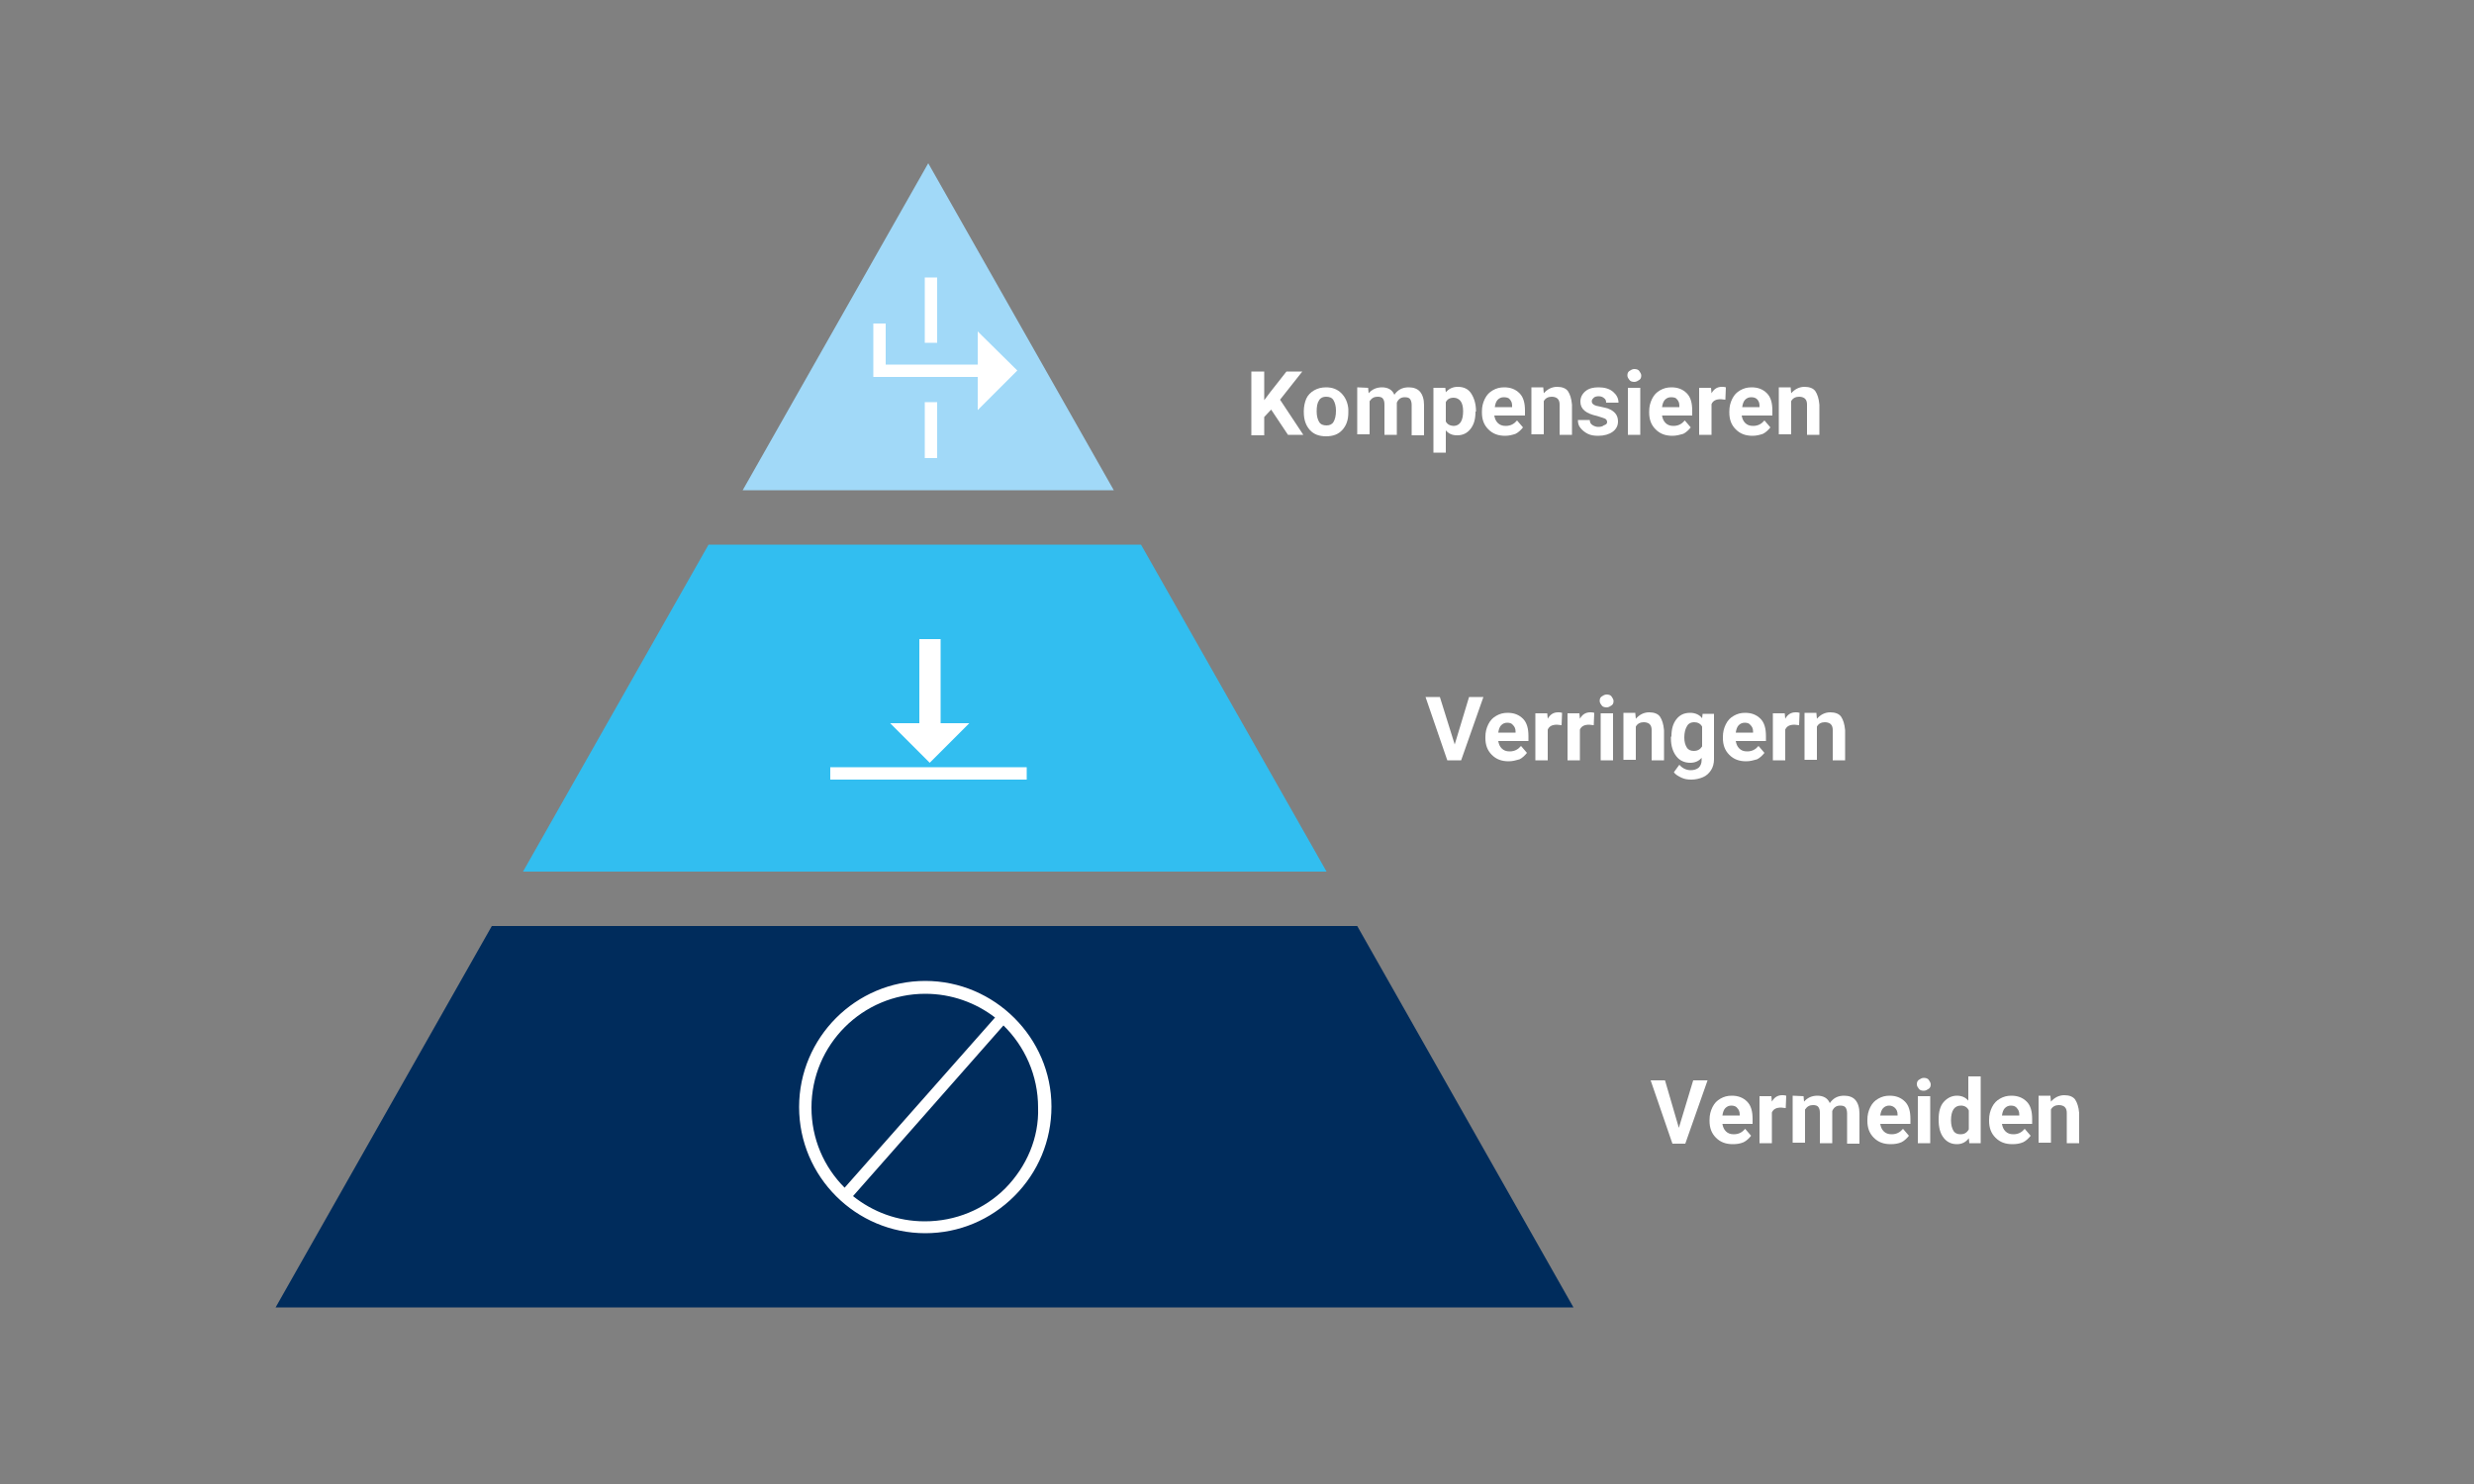 <?xml version="1.0" encoding="utf-8"?>
<!-- Generator: Adobe Illustrator 27.0.0, SVG Export Plug-In . SVG Version: 6.00 Build 0)  -->
<svg version="1.1" id="Ebene_1" xmlns="http://www.w3.org/2000/svg" xmlns:xlink="http://www.w3.org/1999/xlink" x="0px" y="0px"
	 viewBox="0 0 500 300" style="enable-background:new 0 0 500 300;" xml:space="preserve">
<rect x="0" y="0" width="500" height="300" fill="#808080" stroke="none"/>
<style type="text/css">
	.st0{fill:#002C5C;}
	.st1{fill:#32BEF0;}
	.st2{fill:#A1D9F8;}
	.st3{fill:#FFFFFF;}
	.st4{fill:none;stroke:#FFFFFF;stroke-width:2.5;}
	.st5{enable-background:new    ;}
</style>
<path id="Pfad_2138" class="st0" d="M55.7,264.3l43.7-77.1h174.9l43.7,77.1H55.7z"/>
<path id="Pfad_2139" class="st1" d="M105.7,176.2l37.5-66.1h87.4l37.5,66.1H105.7z"/>
<path id="Pfad_2140" class="st2" d="M150.1,99.1L187.6,33l37.5,66.1H150.1z"/>
<path id="Pfad_2141" class="st3" d="M185.8,146.3h4.3v-17.1h-4.3V146.3z"/>
<path id="Pfad_2142" class="st3" d="M179.9,146.2l8,8l8-8H179.9z"/>
<path class="st3" d="M187,198.3c-14.1,0-25.5,11.5-25.5,25.5c0,14.1,11.5,25.5,25.5,25.5l0,0l0,0c6.8,0,13.2-2.7,18-7.5
	s7.5-11.2,7.5-18.1C212.5,209.8,201,198.3,187,198.3z M164,223.9c0-12.7,10.3-23,23-23c5.3,0,10.2,1.8,14.1,4.8l-30.4,34.4
	C166.5,235.9,164,230.2,164,223.9z M203.2,240.2c-4.3,4.3-10.1,6.7-16.3,6.7l0,0l0,0c-5.5,0-10.5-1.9-14.5-5.1l30.4-34.5
	c4.3,4.2,7,10.1,7,16.6C210,230,207.5,235.8,203.2,240.2z"/>
<rect x="167.8" y="155.1" class="st3" width="39.7" height="2.5"/>
<path id="Pfad_2148" class="st4" d="M170.8,77.8"/>
<polygon class="st3" points="205.6,74.9 197.6,67 197.6,73.7 179,73.7 179,65.4 176.5,65.4 176.5,76.2 197.6,76.2 197.6,82.9 "/>
<rect x="186.9" y="56.1" class="st3" width="2.5" height="13.2"/>
<rect x="186.9" y="81.3" class="st3" width="2.5" height="11.3"/>
<g>
	<g class="st5">
		<path class="st3" d="M256.9,82.8l-1.4,1.5V88h-2.6V75.1h2.6v5.8l1.2-1.6l3.3-4.2h3.2l-4.5,5.7l4.7,7.1h-3.1L256.9,82.8z"/>
		<path class="st3" d="M263.5,83.1c0-0.9,0.2-1.8,0.5-2.5s0.9-1.3,1.6-1.7s1.5-0.6,2.4-0.6c1.3,0,2.3,0.4,3.1,1.2s1.3,1.9,1.4,3.2
			v0.7c0,1.5-0.4,2.6-1.2,3.5s-1.9,1.3-3.3,1.3s-2.5-0.4-3.3-1.3s-1.2-2.1-1.2-3.6V83.1z M266.1,83.2c0,0.9,0.2,1.6,0.5,2.1
			s0.8,0.7,1.5,0.7c0.6,0,1.1-0.2,1.4-0.7s0.5-1.2,0.5-2.3c0-0.9-0.2-1.6-0.5-2.1s-0.8-0.7-1.5-0.7c-0.6,0-1.1,0.2-1.4,0.7
			C266.2,81.5,266.1,82.2,266.1,83.2z"/>
		<path class="st3" d="M276.5,78.4l0.1,1.1c0.7-0.8,1.6-1.2,2.7-1.2c1.2,0,2.1,0.5,2.5,1.5c0.7-1,1.6-1.5,2.9-1.5
			c1,0,1.8,0.3,2.3,0.9s0.8,1.5,0.8,2.7V88h-2.5v-6.1c0-0.5-0.1-0.9-0.3-1.2s-0.6-0.4-1.1-0.4c-0.8,0-1.3,0.4-1.6,1.1v6.5h-2.5v-6.1
			c0-0.6-0.1-0.9-0.3-1.2s-0.6-0.4-1.1-0.4c-0.7,0-1.2,0.3-1.6,0.9v6.7h-2.5v-9.5L276.5,78.4L276.5,78.4z"/>
		<path class="st3" d="M298.2,83.2c0,1.5-0.3,2.6-1,3.5s-1.6,1.3-2.7,1.3c-1,0-1.7-0.3-2.3-1v4.5h-2.5V78.4h2.4l0.1,0.9
			c0.6-0.7,1.4-1.1,2.4-1.1c1.2,0,2.1,0.4,2.7,1.3s1,2.1,1,3.6v0.1H298.2z M295.7,83.1c0-0.9-0.2-1.6-0.5-2s-0.8-0.7-1.4-0.7
			c-0.8,0-1.3,0.3-1.6,0.9v3.9c0.3,0.6,0.9,0.9,1.7,0.9C295.1,86,295.7,85,295.7,83.1z"/>
		<path class="st3" d="M304.2,88.1c-1.4,0-2.5-0.4-3.4-1.3s-1.3-2-1.3-3.4v-0.2c0-1,0.2-1.8,0.6-2.6s0.9-1.3,1.6-1.7
			s1.4-0.6,2.3-0.6c1.3,0,2.3,0.4,3.1,1.2s1.1,2,1.1,3.5v1H302c0.1,0.6,0.3,1.1,0.7,1.5s0.9,0.6,1.6,0.6c1,0,1.7-0.4,2.3-1.1
			l1.2,1.4c-0.4,0.5-0.9,1-1.5,1.3C305.7,87.9,305,88.1,304.2,88.1z M303.9,80.3c-0.5,0-0.9,0.2-1.2,0.5c-0.3,0.3-0.5,0.8-0.6,1.5
			h3.5V82c0-0.6-0.2-1-0.5-1.3C304.9,80.4,304.4,80.3,303.9,80.3z"/>
		<path class="st3" d="M311.9,78.4l0.1,1.1c0.7-0.8,1.6-1.3,2.7-1.3c1,0,1.8,0.3,2.2,0.9s0.7,1.5,0.8,2.7v6.1h-2.5v-6.1
			c0-0.5-0.1-0.9-0.4-1.2c-0.2-0.2-0.6-0.4-1.2-0.4c-0.7,0-1.3,0.3-1.6,0.9v6.7h-2.5v-9.5h2.4V78.4z"/>
		<path class="st3" d="M324.8,85.3c0-0.3-0.2-0.6-0.5-0.7s-0.8-0.3-1.5-0.5c-2.3-0.5-3.4-1.4-3.4-2.9c0-0.8,0.3-1.5,1-2.1
			s1.6-0.8,2.7-0.8c1.2,0,2.2,0.3,2.9,0.9s1.1,1.3,1.1,2.2h-2.5c0-0.4-0.1-0.7-0.4-0.9c-0.2-0.2-0.6-0.4-1.1-0.4
			c-0.4,0-0.8,0.1-1,0.3s-0.4,0.4-0.4,0.7c0,0.3,0.1,0.5,0.4,0.7s0.7,0.3,1.3,0.4s1.2,0.3,1.6,0.4c1.3,0.5,2,1.3,2,2.6
			c0,0.9-0.4,1.6-1.1,2.1s-1.7,0.8-2.9,0.8c-0.8,0-1.5-0.1-2.1-0.4s-1.1-0.7-1.5-1.2s-0.5-1-0.5-1.6h2.4c0,0.5,0.2,0.8,0.5,1
			s0.7,0.4,1.2,0.4s0.9-0.1,1.1-0.3C324.7,85.8,324.8,85.6,324.8,85.3z"/>
		<path class="st3" d="M328.9,75.9c0-0.4,0.1-0.7,0.4-0.9s0.6-0.4,1-0.4s0.8,0.1,1,0.4s0.4,0.6,0.4,0.9c0,0.4-0.1,0.7-0.4,0.9
			s-0.6,0.4-1,0.4s-0.8-0.1-1-0.4S328.9,76.3,328.9,75.9z M331.6,87.9H329v-9.5h2.5v9.5H331.6z"/>
		<path class="st3" d="M338,88.1c-1.4,0-2.5-0.4-3.4-1.3s-1.3-2-1.3-3.4v-0.2c0-1,0.2-1.8,0.6-2.6s0.9-1.3,1.6-1.7s1.4-0.6,2.3-0.6
			c1.3,0,2.3,0.4,3.1,1.2s1.1,2,1.1,3.5v1h-6.1c0.1,0.6,0.3,1.1,0.7,1.5s0.9,0.6,1.6,0.6c1,0,1.7-0.4,2.3-1.1l1.2,1.4
			c-0.4,0.5-0.9,1-1.5,1.3C339.5,87.9,338.8,88.1,338,88.1z M337.7,80.3c-0.5,0-0.9,0.2-1.2,0.5c-0.3,0.3-0.5,0.8-0.6,1.5h3.5V82
			c0-0.6-0.2-1-0.5-1.3C338.7,80.4,338.3,80.3,337.7,80.3z"/>
		<path class="st3" d="M348.7,80.8c-0.3,0-0.7-0.1-0.9-0.1c-1,0-1.6,0.3-1.9,1v6.2h-2.5v-9.5h2.4l0.1,1.1c0.5-0.9,1.2-1.3,2.1-1.3
			c0.3,0,0.5,0,0.8,0.1L348.7,80.8z"/>
		<path class="st3" d="M354.2,88.1c-1.4,0-2.5-0.4-3.4-1.3s-1.3-2-1.3-3.4v-0.2c0-1,0.2-1.8,0.6-2.6s0.9-1.3,1.6-1.7
			s1.4-0.6,2.3-0.6c1.3,0,2.3,0.4,3.1,1.2s1.1,2,1.1,3.5v1H352c0.1,0.6,0.3,1.1,0.7,1.5s0.9,0.6,1.6,0.6c1,0,1.7-0.4,2.3-1.1
			l1.2,1.4c-0.4,0.5-0.9,1-1.5,1.3C355.7,87.9,355,88.1,354.2,88.1z M353.9,80.3c-0.5,0-0.9,0.2-1.2,0.5c-0.3,0.3-0.5,0.8-0.6,1.5
			h3.5V82c0-0.6-0.2-1-0.5-1.3C354.8,80.4,354.4,80.3,353.9,80.3z"/>
		<path class="st3" d="M361.9,78.4l0.1,1.1c0.7-0.8,1.6-1.3,2.7-1.3c1,0,1.8,0.3,2.2,0.9s0.7,1.5,0.8,2.7v6.1h-2.5v-6.1
			c0-0.5-0.1-0.9-0.4-1.2c-0.2-0.2-0.6-0.4-1.2-0.4c-0.7,0-1.3,0.3-1.6,0.9v6.7h-2.5v-9.5h2.4V78.4z"/>
	</g>
</g>
<g>
	<g class="st5">
		<path class="st3" d="M294,150.5l2.9-9.6h2.9l-4.5,12.8h-2.8l-4.4-12.8h2.9L294,150.5z"/>
		<path class="st3" d="M304.9,153.9c-1.4,0-2.5-0.4-3.4-1.3s-1.3-2-1.3-3.4V149c0-1,0.2-1.8,0.6-2.6s0.9-1.3,1.6-1.7
			s1.4-0.6,2.3-0.6c1.3,0,2.3,0.4,3.1,1.2s1.1,2,1.1,3.5v1h-6.1c0.1,0.6,0.3,1.1,0.7,1.5s0.9,0.6,1.6,0.6c1,0,1.7-0.4,2.3-1.1
			l1.2,1.4c-0.4,0.5-0.9,1-1.5,1.3C306.4,153.7,305.7,153.9,304.9,153.9z M304.6,146.1c-0.5,0-0.9,0.2-1.2,0.5
			c-0.3,0.3-0.5,0.8-0.6,1.5h3.5v-0.2c0-0.6-0.2-1-0.5-1.3C305.5,146.2,305.1,146.1,304.6,146.1z"/>
		<path class="st3" d="M315.6,146.6c-0.3,0-0.7-0.1-0.9-0.1c-1,0-1.6,0.3-1.9,1v6.2h-2.5v-9.5h2.4l0.1,1.1c0.5-0.9,1.2-1.3,2.1-1.3
			c0.3,0,0.5,0,0.8,0.1L315.6,146.6z"/>
		<path class="st3" d="M322.1,146.6c-0.3,0-0.7-0.1-0.9-0.1c-1,0-1.6,0.3-1.9,1v6.2h-2.5v-9.5h2.4l0.1,1.1c0.5-0.9,1.2-1.3,2.1-1.3
			c0.3,0,0.5,0,0.8,0.1L322.1,146.6z"/>
		<path class="st3" d="M323.3,141.7c0-0.4,0.1-0.7,0.4-0.9s0.6-0.4,1-0.4s0.8,0.1,1,0.4s0.4,0.6,0.4,0.9c0,0.4-0.1,0.7-0.4,0.9
			s-0.6,0.4-1,0.4s-0.8-0.1-1-0.4S323.3,142.1,323.3,141.7z M326,153.7h-2.5v-9.5h2.5V153.7z"/>
		<path class="st3" d="M330.5,144.2l0.1,1.1c0.7-0.8,1.6-1.3,2.7-1.3c1,0,1.8,0.3,2.2,0.9s0.7,1.5,0.8,2.7v6.1h-2.5v-6.1
			c0-0.5-0.1-0.9-0.4-1.2c-0.2-0.2-0.6-0.4-1.2-0.4c-0.7,0-1.3,0.3-1.6,0.9v6.7h-2.5v-9.5h2.4V144.2z"/>
		<path class="st3" d="M337.8,148.9c0-1.5,0.3-2.6,1-3.5s1.6-1.3,2.8-1.3c1,0,1.9,0.4,2.4,1.1l0.1-0.9h2.3v9.2
			c0,0.8-0.2,1.6-0.6,2.2s-0.9,1.1-1.6,1.4s-1.5,0.5-2.4,0.5c-0.7,0-1.4-0.1-2-0.4s-1.2-0.6-1.5-1.1l1.1-1.5
			c0.6,0.7,1.4,1.1,2.3,1.1c0.7,0,1.2-0.2,1.6-0.5c0.4-0.4,0.6-0.9,0.6-1.5v-0.5c-0.6,0.7-1.4,1-2.3,1c-1.1,0-2.1-0.4-2.8-1.3
			s-1.1-2.1-1.1-3.6v-0.4H337.8z M340.4,149.1c0,0.9,0.2,1.5,0.5,2s0.8,0.7,1.4,0.7c0.8,0,1.3-0.3,1.7-0.9v-4
			c-0.3-0.6-0.9-0.9-1.6-0.9c-0.6,0-1.1,0.2-1.4,0.7C340.6,147.3,340.4,148.1,340.4,149.1z"/>
		<path class="st3" d="M352.9,153.9c-1.4,0-2.5-0.4-3.4-1.3s-1.3-2-1.3-3.4V149c0-1,0.2-1.8,0.6-2.6s0.9-1.3,1.6-1.7
			s1.4-0.6,2.3-0.6c1.3,0,2.3,0.4,3.1,1.2s1.1,2,1.1,3.5v1h-6.1c0.1,0.6,0.3,1.1,0.7,1.5s0.9,0.6,1.6,0.6c1,0,1.7-0.4,2.3-1.1
			l1.2,1.4c-0.4,0.5-0.9,1-1.5,1.3C354.4,153.7,353.7,153.9,352.9,153.9z M352.6,146.1c-0.5,0-0.9,0.2-1.2,0.5
			c-0.3,0.3-0.5,0.8-0.6,1.5h3.5v-0.2c0-0.6-0.2-1-0.5-1.3C353.5,146.2,353.1,146.1,352.6,146.1z"/>
		<path class="st3" d="M363.6,146.6c-0.3,0-0.7-0.1-0.9-0.1c-1,0-1.6,0.3-1.9,1v6.2h-2.5v-9.5h2.4l0.1,1.1c0.5-0.9,1.2-1.3,2.1-1.3
			c0.3,0,0.5,0,0.8,0.1L363.6,146.6z"/>
		<path class="st3" d="M367.1,144.2l0.1,1.1c0.7-0.8,1.6-1.3,2.7-1.3c1,0,1.8,0.3,2.2,0.9s0.7,1.5,0.8,2.7v6.1h-2.5v-6.1
			c0-0.5-0.1-0.9-0.4-1.2c-0.2-0.2-0.6-0.4-1.2-0.4c-0.7,0-1.3,0.3-1.6,0.9v6.7h-2.5v-9.5h2.4V144.2z"/>
	</g>
</g>
<g>
	<g class="st5">
		<path class="st3" d="M339.3,228l2.9-9.6h2.9l-4.5,12.8H338l-4.4-12.8h2.9L339.3,228z"/>
		<path class="st3" d="M350.2,231.3c-1.4,0-2.5-0.4-3.4-1.3s-1.3-2-1.3-3.4v-0.2c0-1,0.2-1.8,0.6-2.6s0.9-1.3,1.6-1.7
			s1.4-0.6,2.3-0.6c1.3,0,2.3,0.4,3.1,1.2s1.1,2,1.1,3.5v1h-6.1c0.1,0.6,0.3,1.1,0.7,1.5s0.9,0.6,1.6,0.6c1,0,1.7-0.4,2.3-1.1
			l1.2,1.4c-0.4,0.5-0.9,1-1.5,1.3C351.7,231.2,351,231.3,350.2,231.3z M349.9,223.5c-0.5,0-0.9,0.2-1.2,0.5
			c-0.3,0.3-0.5,0.8-0.6,1.5h3.5v-0.2c0-0.6-0.2-1-0.5-1.3C350.9,223.7,350.5,223.5,349.9,223.5z"/>
		<path class="st3" d="M360.9,224c-0.3,0-0.7-0.1-0.9-0.1c-1,0-1.6,0.3-1.9,1v6.2h-2.5v-9.5h2.4l0.1,1.1c0.5-0.9,1.2-1.3,2.1-1.3
			c0.3,0,0.5,0,0.8,0.1L360.9,224z"/>
		<path class="st3" d="M364.5,221.6l0.1,1.1c0.7-0.8,1.6-1.2,2.7-1.2c1.2,0,2.1,0.5,2.5,1.5c0.7-1,1.6-1.5,2.9-1.5
			c1,0,1.8,0.3,2.3,0.9c0.5,0.6,0.8,1.5,0.8,2.7v6.1h-2.5v-6.1c0-0.5-0.1-0.9-0.3-1.2s-0.6-0.4-1.1-0.4c-0.8,0-1.3,0.4-1.6,1.1v6.5
			h-2.5V225c0-0.6-0.1-0.9-0.3-1.2s-0.6-0.4-1.1-0.4c-0.7,0-1.2,0.3-1.6,0.9v6.7h-2.5v-9.5L364.5,221.6L364.5,221.6z"/>
		<path class="st3" d="M382.1,231.3c-1.4,0-2.5-0.4-3.4-1.3s-1.3-2-1.3-3.4v-0.2c0-1,0.2-1.8,0.6-2.6s0.9-1.3,1.6-1.7
			s1.4-0.6,2.3-0.6c1.3,0,2.3,0.4,3.1,1.2s1.1,2,1.1,3.5v1H380c0.1,0.6,0.3,1.1,0.7,1.5s0.9,0.6,1.6,0.6c1,0,1.7-0.4,2.3-1.1
			l1.2,1.4c-0.4,0.5-0.9,1-1.5,1.3C383.6,231.2,382.9,231.3,382.1,231.3z M381.8,223.5c-0.5,0-0.9,0.2-1.2,0.5
			c-0.3,0.3-0.5,0.8-0.6,1.5h3.5v-0.2c0-0.6-0.2-1-0.5-1.3C382.7,223.7,382.3,223.5,381.8,223.5z"/>
		<path class="st3" d="M387.4,219.2c0-0.4,0.1-0.7,0.4-0.9s0.6-0.4,1-0.4s0.8,0.1,1,0.4s0.4,0.6,0.4,0.9c0,0.4-0.1,0.7-0.4,0.9
			s-0.6,0.4-1,0.4s-0.8-0.1-1-0.4S387.4,219.6,387.4,219.2z M390.1,231.1h-2.5v-9.5h2.5V231.1z"/>
		<path class="st3" d="M391.8,226.3c0-1.5,0.3-2.7,1-3.5s1.6-1.3,2.7-1.3c0.9,0,1.7,0.3,2.3,1v-4.9h2.5v13.5H398l-0.1-1
			c-0.6,0.8-1.4,1.2-2.4,1.2c-1.1,0-2-0.4-2.7-1.3S391.8,227.9,391.8,226.3z M394.3,226.5c0,0.9,0.2,1.6,0.5,2.1s0.8,0.7,1.4,0.7
			c0.8,0,1.3-0.3,1.7-1v-3.8c-0.3-0.7-0.9-1-1.6-1C395,223.5,394.3,224.5,394.3,226.5z"/>
		<path class="st3" d="M406.7,231.3c-1.4,0-2.5-0.4-3.4-1.3s-1.3-2-1.3-3.4v-0.2c0-1,0.2-1.8,0.6-2.6s0.9-1.3,1.6-1.7
			s1.4-0.6,2.3-0.6c1.3,0,2.3,0.4,3.1,1.2s1.1,2,1.1,3.5v1h-6.1c0.1,0.6,0.3,1.1,0.7,1.5s0.9,0.6,1.6,0.6c1,0,1.7-0.4,2.3-1.1
			l1.2,1.4c-0.4,0.5-0.9,1-1.5,1.3C408.2,231.2,407.5,231.3,406.7,231.3z M406.4,223.5c-0.5,0-0.9,0.2-1.2,0.5
			c-0.3,0.3-0.5,0.8-0.6,1.5h3.5v-0.2c0-0.6-0.2-1-0.5-1.3C407.4,223.7,407,223.5,406.4,223.5z"/>
		<path class="st3" d="M414.4,221.6l0.1,1.1c0.7-0.8,1.6-1.3,2.7-1.3c1,0,1.8,0.3,2.2,0.9s0.7,1.5,0.8,2.7v6.1h-2.5V225
			c0-0.5-0.1-0.9-0.4-1.2c-0.2-0.2-0.6-0.4-1.2-0.4c-0.7,0-1.3,0.3-1.6,0.9v6.7H412v-9.5h2.4V221.6z"/>
	</g>
</g>
</svg>
